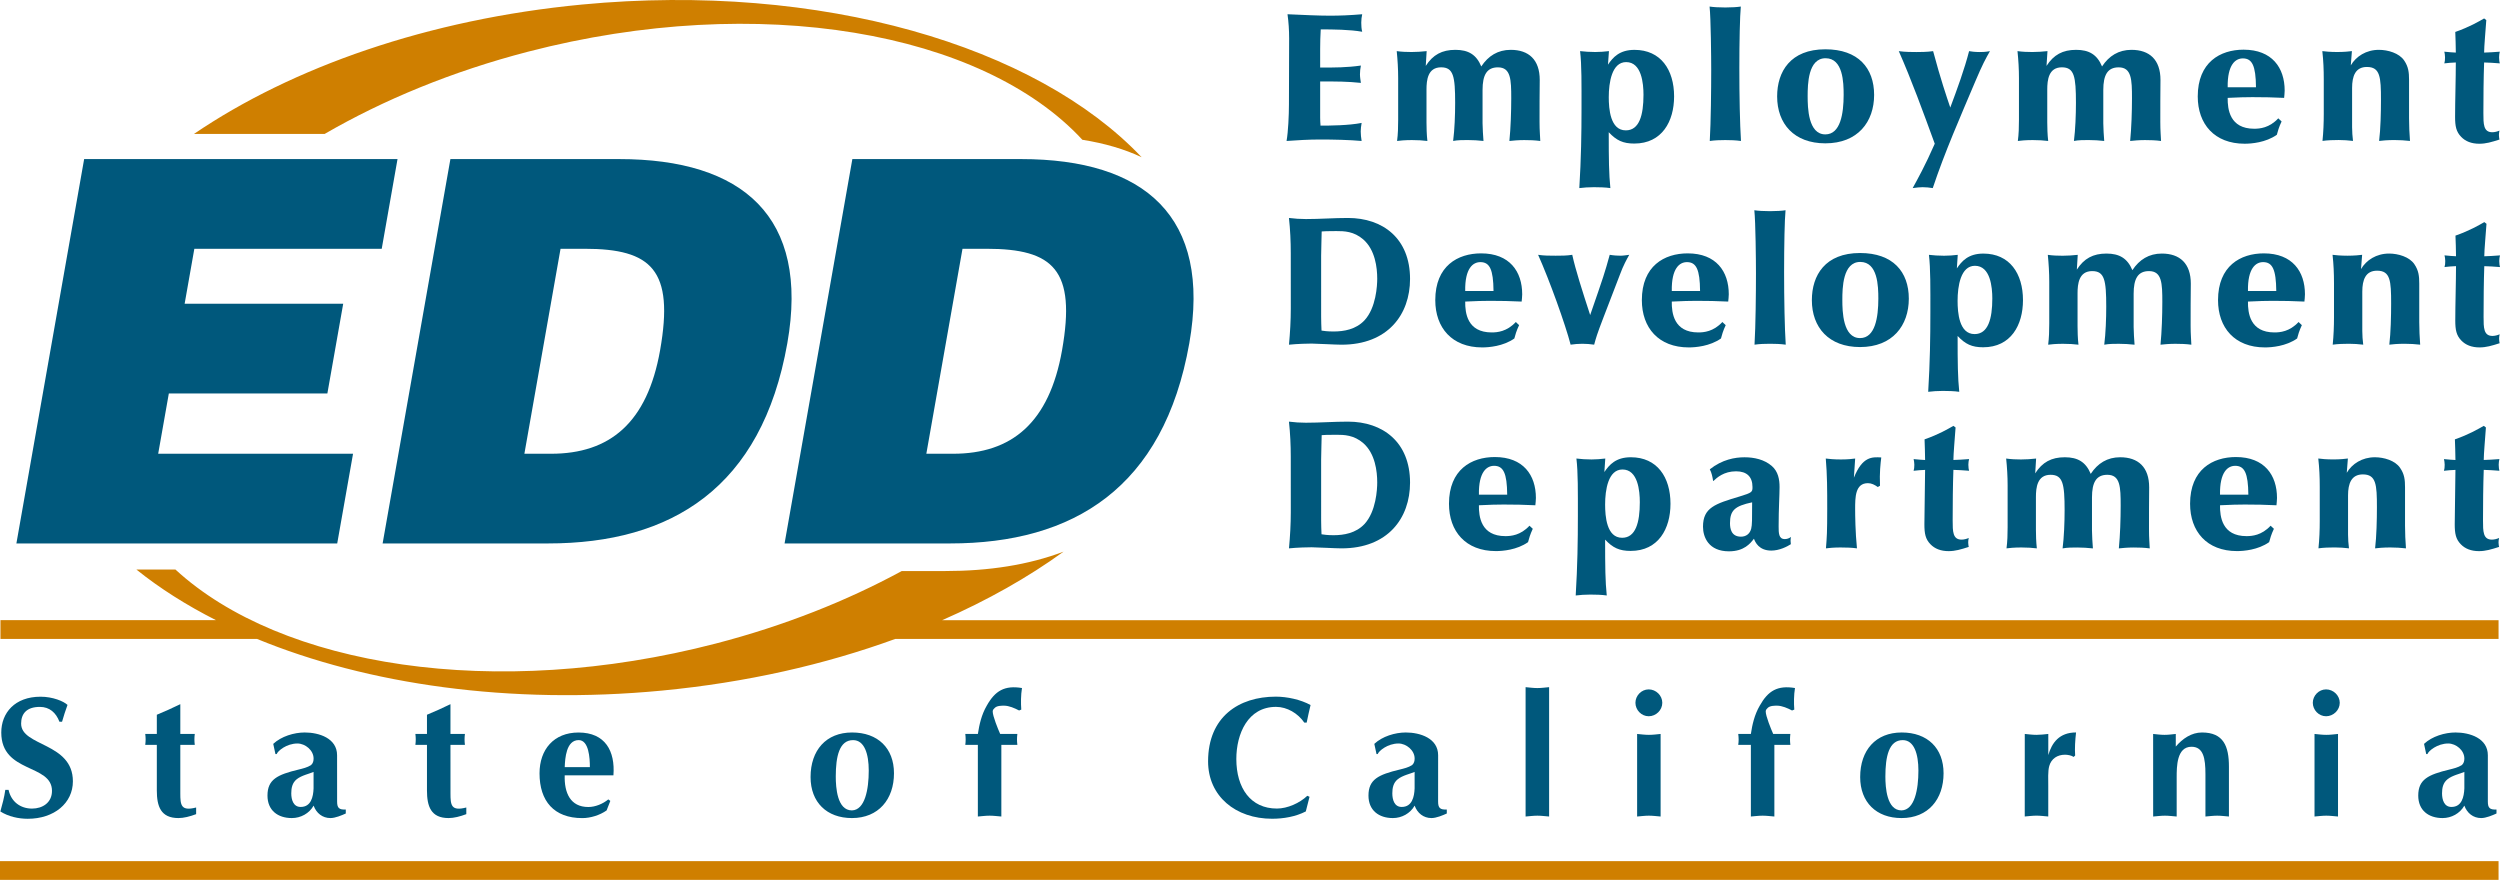 <?xml version="1.0" encoding="utf-8"?>
<!-- Generator: Adobe Illustrator 27.4.0, SVG Export Plug-In . SVG Version: 6.00 Build 0)  -->
<svg version="1.1" id="Layer_1" xmlns="http://www.w3.org/2000/svg" xmlns:xlink="http://www.w3.org/1999/xlink" x="0px" y="0px"
	 viewBox="0 0 919.51 323.64" style="enable-background:new 0 0 919.51 323.64;" xml:space="preserve">
<style type="text/css">
	.st0{fill:#00587C;}
	.st1{fill:#CF7F00;}
</style>
<path class="st0" d="M21.86,265.45c-1.26-3.32-3.64-5.45-7.2-5.45c-4.95,0-6.89,2.58-6.89,6.15c0,8.44,19.04,6.89,19.04,21.22
	c0,8.02-6.89,13.78-16.6,13.78c-3.44,0-7.13-0.83-10.08-2.69c0.75-2.64,1.45-5.26,1.82-7.94h1.2c0.94,4.31,4.31,6.88,8.64,6.88
	c3.89,0,7.33-2.21,7.33-6.51c0-10.04-18.65-6.39-18.65-21.47c0-7.2,4.95-13.17,14.46-13.17c4.51,0,8.51,1.69,9.9,3.02
	c-0.75,2.01-1.39,4.06-2.01,6.19H21.86z"/>
<path class="st0" d="M66.32,291.8c0,4.33,0.25,6.65,5.82,5.2v2.45c-2.31,0.87-4.57,1.44-6.51,1.44c-6.51,0-7.95-4.32-7.95-10.15
	v-16.77h-4.26c0.19-1.45,0.19-2.56,0-4.02h4.26v-7.06c2.82-1.14,5.63-2.45,8.64-3.89v10.95h5.32c-0.18,1.45-0.18,2.56,0,4.02h-5.32
	V291.8z"/>
<path class="st0" d="M123.99,294.82c0,2.31,0.69,3.06,3.19,2.92v1.47c-1.5,0.68-3.88,1.68-5.63,1.68c-2.95,0-5.2-1.81-6.2-4.57
	c-1.62,2.89-4.75,4.57-8.02,4.57c-5.14,0-8.95-2.82-8.95-8.27c0-5.94,3.62-7.69,11.45-9.57c1.56-0.39,3.19-0.76,4.57-1.64
	c0.75-0.68,0.94-1.51,0.94-2.43c0-3.02-3.07-5.52-5.95-5.52c-4.01,0-7.26,2.76-7.63,3.9h-0.45l-0.81-3.76
	c2.95-2.76,7.64-4.19,11.58-4.19c5.26,0,11.9,2.11,11.9,8.37L123.99,294.82L123.99,294.82z M115.34,283.91
	c-1.57,0.7-4.39,1.25-6.21,2.7c-1.62,1.31-2,3.19-2,5.18c0,2.33,0.75,5.01,3.45,5.01c3.82,0,4.64-3.69,4.75-6.83V283.91z"/>
<path class="st0" d="M165.69,291.8c0,4.33,0.24,6.65,5.82,5.2v2.45c-2.32,0.87-4.57,1.44-6.52,1.44c-6.51,0-7.95-4.32-7.95-10.15
	v-16.77h-4.26c0.18-1.45,0.18-2.56,0-4.02h4.26v-7.06c2.82-1.14,5.64-2.45,8.64-3.89v10.95h5.32c-0.18,1.45-0.18,2.56,0,4.02h-5.32
	L165.69,291.8L165.69,291.8z"/>
<path class="st0" d="M207.7,285.17c-0.19,6.45,2.06,11.65,8.7,11.65c2.56,0,5.39-1.18,7.33-2.8l0.75,0.56l-1.37,3.5
	c-2.5,1.75-5.89,2.82-8.95,2.82c-10.39,0-15.72-6.25-15.72-16.47c0-8.76,5.26-15.01,14.34-15.01c9.82,0,13.53,6.81,12.84,15.76
	L207.7,285.17L207.7,285.17z M216.96,282.16c0-3.32-0.36-9.95-4.12-9.95c-4.57,0-5.01,6.64-5.13,9.95H216.96z"/>
<path class="st0" d="M298.13,285.81c0-9.85,5.7-16.4,15.27-16.4c9.46,0,15.41,5.75,15.41,15.01c0,9.52-5.65,16.47-15.47,16.47
	C304.07,300.89,298.13,295.06,298.13,285.81z M307.4,285.61c0,4,0.5,12.46,5.94,12.46c4.81-0.13,6.19-7.76,6.19-14.65
	c0-6.07-1.56-11.2-5.76-11.2C308.7,272.21,307.4,278.22,307.4,285.61z"/>
<path class="st0" d="M355.04,273.96c0.18-1.31,0.18-2.51,0-4.02h4.63c0.51-3.38,1.32-7.06,3.26-10.39
	c3.07-5.49,6.58-7.56,12.96-6.49c-0.43,2.62-0.43,5.62-0.26,7.93l-0.81,0.33c-1.56-0.83-3.69-1.77-5.51-1.77
	c-1.05,0-2.62,0-3.44,0.83c-0.38,0.37-0.75,0.68-0.75,1.31c0,1.68,1.94,6.45,2.75,8.26h6.32c-0.18,1.51-0.18,2.51,0,4.02h-5.89
	v26.35c-1.43-0.11-2.87-0.31-4.31-0.31c-1.45,0-2.88,0.2-4.33,0.31v-26.35H355.04z"/>
<path class="st0" d="M481.65,293.07l-1.37,5.38c-3.76,1.93-8.2,2.69-12.39,2.69c-13.4,0-23.55-8.27-23.55-21.1
	c0-16.36,11.27-23.81,24.92-23.81c4.14,0,9.14,1.08,12.77,3.08c-0.56,2.12-0.93,4.26-1.43,6.46h-0.88
	c-2.32-3.4-6.32-5.78-10.39-5.78c-10.39,0-14.6,9.95-14.6,19.17c0,10.72,5.27,18.23,14.92,18.23c3.87,0,8.38-2.01,11.19-4.7
	L481.65,293.07z"/>
<path class="st0" d="M528.94,294.82c0,2.31,0.69,3.06,3.2,2.92v1.47c-1.49,0.68-3.88,1.68-5.63,1.68c-2.94,0-5.2-1.81-6.2-4.57
	c-1.63,2.89-4.76,4.57-8.01,4.57c-5.14,0-8.97-2.82-8.97-8.27c0-5.94,3.63-7.69,11.47-9.57c1.57-0.39,3.2-0.76,4.57-1.64
	c0.75-0.68,0.94-1.51,0.94-2.43c0-3.02-3.08-5.52-5.94-5.52c-4.02,0-7.27,2.76-7.65,3.9h-0.43l-0.81-3.76
	c2.94-2.76,7.63-4.19,11.58-4.19c5.26,0,11.89,2.11,11.89,8.37L528.94,294.82L528.94,294.82z M520.3,283.91
	c-1.57,0.7-4.39,1.25-6.2,2.7c-1.63,1.31-2,3.19-2,5.18c0,2.33,0.74,5.01,3.44,5.01c3.82,0,4.64-3.69,4.76-6.83V283.91z"/>
<path class="st0" d="M569.77,300.32c-1.44-0.11-2.88-0.31-4.31-0.31c-1.45,0-2.89,0.2-4.34,0.31v-47.58
	c1.44,0.13,2.88,0.33,4.34,0.33c1.43,0,2.87-0.2,4.31-0.33V300.32z"/>
<path class="st0" d="M602.14,269.95c1.45,0.14,2.89,0.33,4.32,0.33c1.46,0,2.88-0.18,4.32-0.33v30.37
	c-1.44-0.11-2.86-0.31-4.32-0.31c-1.43,0-2.87,0.2-4.32,0.31V269.95z M606.4,253.56c2.7,0,5,2.25,5,4.93c0,2.7-2.31,4.95-5,4.95
	s-4.88-2.31-4.88-4.95C601.52,255.88,603.7,253.56,606.4,253.56z"/>
<path class="st0" d="M639.33,273.96c0.2-1.31,0.2-2.51,0-4.02h4.65c0.5-3.38,1.32-7.06,3.26-10.39c3.07-5.49,6.56-7.56,12.96-6.49
	c-0.43,2.62-0.43,5.62-0.25,7.93l-0.83,0.33c-1.56-0.83-3.69-1.77-5.5-1.77c-1.06,0-2.62,0-3.45,0.83
	c-0.37,0.37-0.73,0.68-0.73,1.31c0,1.68,1.94,6.45,2.75,8.26h6.31c-0.17,1.51-0.17,2.51,0,4.02h-5.88v26.35
	c-1.44-0.11-2.88-0.31-4.32-0.31c-1.45,0-2.89,0.2-4.32,0.31v-26.35H639.33z"/>
<path class="st0" d="M684.18,285.81c0-9.85,5.7-16.4,15.28-16.4c9.45,0,15.39,5.75,15.39,15.01c0,9.52-5.62,16.47-15.47,16.47
	C690.12,300.89,684.18,295.06,684.18,285.81z M693.45,285.61c0,4,0.5,12.46,5.94,12.46c4.83-0.13,6.21-7.76,6.21-14.65
	c0-6.07-1.56-11.2-5.76-11.2C694.75,272.21,693.45,278.22,693.45,285.61z"/>
<path class="st0" d="M744.72,269.95c1.44,0.14,2.89,0.33,4.32,0.33c1.44,0,2.89-0.18,4.33-0.33v7.77c1.33-4.57,4.07-8.32,10.21-8.32
	c-0.33,2.92-0.52,5.81-0.33,8.49l-0.56,0.51c-0.82-0.57-2.19-0.81-3.19-0.81c-2.76,0-5.02,1.44-5.77,4.14
	c-0.55,1.81-0.37,5.25-0.37,7.25v11.33c-1.44-0.11-2.89-0.31-4.33-0.31c-1.43,0-2.88,0.2-4.32,0.31L744.72,269.95L744.72,269.95z"/>
<path class="st0" d="M791.93,269.95c1.39,0.14,2.76,0.33,4.2,0.33c1.38,0,2.76-0.18,4.13-0.33v4.64c2.51-2.93,5.77-5.18,9.65-5.18
	c7.9,0,9.9,5.05,9.9,12.57v18.34c-1.44-0.11-2.88-0.31-4.33-0.31c-1.43,0-2.87,0.2-4.31,0.31v-15.59c0-5.82-0.75-10.07-5.13-10.07
	c-5.45,0-5.45,7.32-5.45,11.28v14.38c-1.45-0.11-2.88-0.31-4.31-0.31c-1.45,0-2.89,0.2-4.34,0.31L791.93,269.95L791.93,269.95z"/>
<path class="st0" d="M851.29,269.95c1.43,0.14,2.88,0.33,4.32,0.33c1.45,0,2.88-0.18,4.32-0.33v30.37
	c-1.43-0.11-2.86-0.31-4.32-0.31c-1.44,0-2.89,0.2-4.32,0.31V269.95z M855.54,253.56c2.7,0,5.03,2.25,5.03,4.93
	c0,2.7-2.33,4.95-5.03,4.95c-2.69,0-4.88-2.31-4.88-4.95C850.66,255.88,852.85,253.56,855.54,253.56z"/>
<path class="st0" d="M915.04,294.82c0,2.31,0.68,3.06,3.18,2.92v1.47c-1.49,0.68-3.87,1.68-5.62,1.68c-2.95,0-5.19-1.81-6.2-4.57
	c-1.64,2.89-4.76,4.57-8.02,4.57c-5.13,0-8.94-2.82-8.94-8.27c0-5.94,3.64-7.69,11.45-9.57c1.56-0.39,3.19-0.76,4.57-1.64
	c0.75-0.68,0.94-1.51,0.94-2.43c0-3.02-3.06-5.52-5.94-5.52c-4.01,0-7.27,2.76-7.65,3.9h-0.44l-0.8-3.76
	c2.94-2.76,7.64-4.19,11.58-4.19c5.25,0,11.89,2.11,11.89,8.37L915.04,294.82L915.04,294.82z M906.4,283.91
	c-1.56,0.7-4.39,1.25-6.19,2.7c-1.64,1.31-2.02,3.19-2.02,5.18c0,2.33,0.76,5.01,3.45,5.01c3.82,0,4.63-3.69,4.76-6.83V283.91z"/>
<path class="st0" d="M474.15,14.1c0-3.02-0.2-6.04-0.6-8.86c5.84,0.26,11.42,0.53,15.58,0.53c3.69,0,7.18-0.14,11.89-0.53
	c-0.21,1-0.34,2.02-0.34,3.09c0,1.14,0.07,2.28,0.34,3.35c-4.44-0.81-10.81-0.87-15.25-0.87c-0.14,2.41-0.21,4.77-0.21,7.18v6.86
	c5.45,0,9.81,0,14.98-0.74c-0.21,1.08-0.34,2.15-0.34,3.23c0,1.08,0.21,2.15,0.34,3.15c-4.98-0.53-8.8-0.53-14.98-0.53v13.36
	c0,1.01,0.07,1.95,0.14,2.89c3.36,0,10.48-0.06,15.11-1c-0.2,1.14-0.33,2.21-0.33,3.15c0,1.14,0.14,2.28,0.33,3.49
	c-4.3-0.4-10.54-0.54-15.18-0.54c-4.3,0-8.66,0.27-12.43,0.54c0.61-3.3,0.88-9.74,0.88-13.43L474.15,14.1z"/>
<path class="st0" d="M524.4,24.24c2.62-4.1,5.98-5.91,10.89-5.91c4.77,0,7.72,1.74,9.53,6.11c2.56-3.89,6.12-6.11,10.82-6.11
	c6.65,0,10.68,3.62,10.68,11.08c-0.07,4.1-0.07,11.08-0.07,15.45c0,3.36,0.21,5.04,0.27,6.99c-1.95-0.27-3.97-0.33-5.91-0.33
	c-2.15,0-4.37,0.2-5.45,0.33c0.48-4.84,0.68-10.81,0.68-15.72c0-6.86-0.14-11.36-4.9-11.36c-4.1,0-5.65,2.83-5.65,8.33v12.23
	c0,1.81,0.21,4.63,0.34,6.51c-1.95-0.21-3.83-0.33-5.78-0.33c-1.68,0-3.7,0-5.38,0.33c0.54-4.16,0.74-9.61,0.74-13.98
	c0-9.74-0.6-13.1-5.17-13.1c-4.91,0-5.37,4.7-5.37,8.19V45c0,1.75,0.06,4.57,0.33,6.85c-1.54-0.21-3.56-0.33-5.71-0.33
	c-2.48,0-4.63,0.2-5.44,0.33c0.34-2.56,0.4-5.17,0.4-7.8V28.74c0-3.36-0.2-6.65-0.53-9.94c1.74,0.26,3.7,0.33,5.44,0.33
	c1.88,0,3.77-0.14,5.57-0.33L524.4,24.24z"/>
<path class="st0" d="M591.71,35.73c0-5.44,1.15-12.89,6.39-12.89c5.71,0,6.38,7.92,6.38,12.02c0,7.52-1.54,13.09-6.51,13.09
	C592.25,47.95,591.71,40.03,591.71,35.73z M591.78,18.8c-1.68,0.2-3.36,0.33-5.04,0.33c-2.22,0-3.7-0.14-5.58-0.33
	c0.61,5.03,0.53,12.15,0.53,21.16c0,9.2-0.14,18.27-0.81,29.22c1.48-0.2,3.56-0.33,5.38-0.33c1.81,0,4.3,0.06,6.04,0.33
	c-0.53-5.24-0.6-10.48-0.6-20.55c2.83,3.02,5.24,4.17,9.4,4.17c10.21,0,14.64-8.19,14.64-17.33c0-9.81-4.91-17.13-14.57-17.13
	c-5.51,0-7.93,2.75-9.75,5.44L591.78,18.8z"/>
<path class="st0" d="M640.34,51.85c-1.94-0.27-3.89-0.33-5.77-0.33s-3.83,0.06-5.71,0.33c0.41-6.99,0.53-18.74,0.53-26.26
	c0-4.3-0.13-18.81-0.6-23.18c1.35,0.21,3.5,0.34,5.78,0.34c2.35,0,4.43-0.14,5.71-0.34c-0.34,3.5-0.54,12.77-0.54,22.77
	C639.73,35.06,639.94,45.67,640.34,51.85z"/>
<path class="st0" d="M671.37,49.43c-6.31,0-6.51-9.8-6.51-14.04c0-4.36,0.14-13.97,6.59-13.97c6.45,0,6.65,8.93,6.65,13.5
	C678.09,41.77,676.95,49.43,671.37,49.43z M653.64,35.46c0,10.07,6.24,17.26,17.73,17.26c11.96,0,17.94-7.92,17.94-17.8
	s-5.84-16.79-17.94-16.79C658.54,18.13,653.64,26.32,653.64,35.46z"/>
<path class="st0" d="M711.61,52.86c-4.16-11.42-8.6-23.58-13.23-34.05c2.28,0.33,5.04,0.33,6.45,0.33c1.15,0,3.97,0,6.18-0.33
	c2.76,10.35,4.97,16.79,6.31,20.75c2.56-6.85,5.24-14.17,6.92-20.75c0.67,0.13,2.15,0.33,3.9,0.33c0.8,0,2.01,0,3.77-0.33
	c-1.62,2.88-2.69,4.76-5.45,11.28c-5.44,12.89-11.15,25.79-15.58,39.09c-1.14-0.2-2.62-0.33-3.76-0.33c-0.8,0-2.42,0.14-3.63,0.33
	C705.29,65.89,708.12,60.85,711.61,52.86z"/>
<path class="st0" d="M752.72,24.24c2.62-4.1,5.97-5.91,10.88-5.91c4.77,0,7.72,1.74,9.54,6.11c2.55-3.89,6.11-6.11,10.81-6.11
	c6.65,0,10.68,3.62,10.68,11.08c-0.06,4.1-0.06,11.08-0.06,15.45c0,3.36,0.2,5.04,0.27,6.99c-1.95-0.27-3.97-0.33-5.92-0.33
	c-2.15,0-4.36,0.2-5.44,0.33c0.47-4.84,0.67-10.81,0.67-15.72c0-6.86-0.14-11.36-4.9-11.36c-4.1,0-5.65,2.83-5.65,8.33v12.23
	c0,1.81,0.2,4.63,0.34,6.51c-1.94-0.21-3.83-0.33-5.77-0.33c-1.68,0-3.69,0-5.37,0.33c0.53-4.16,0.74-9.61,0.74-13.98
	c0-9.74-0.61-13.1-5.18-13.1c-4.9,0-5.37,4.7-5.37,8.19V45c0,1.75,0.07,4.57,0.34,6.85c-1.54-0.21-3.57-0.33-5.71-0.33
	c-2.49,0-4.64,0.2-5.45,0.33c0.34-2.56,0.41-5.17,0.41-7.8V28.74c0-3.36-0.2-6.65-0.54-9.94c1.75,0.26,3.69,0.33,5.45,0.33
	c1.88,0,3.76-0.14,5.58-0.33L752.72,24.24z"/>
<path class="st0" d="M819.35,32.1c-0.13-8.4,2.89-10.62,5.58-10.62c3.42,0,4.76,2.68,4.83,10.62H819.35z M837.96,43.52
	c-3.29,3.56-6.85,3.83-8.86,3.83c-9.01,0-9.81-7.19-9.75-11.35c4.43-0.2,6.25-0.27,9.07-0.27c3.89,0,7.8,0.07,11.69,0.27
	c0.06-0.6,0.2-1.88,0.2-2.68c0-8.4-4.64-15.05-15.11-15.05c-8.59,0-16.86,4.63-16.86,17.2c0,10.14,6.11,17.39,17.27,17.39
	c2.42,0,7.72-0.4,11.82-3.29c0.34-1.27,0.74-2.76,1.75-4.9L837.96,43.52z"/>
<path class="st0" d="M864.63,24.04c1.94-3.3,5.64-5.71,10.34-5.71c3.29,0,7.45,1.2,9.27,3.89c1.61,2.35,1.82,4.43,1.82,7.18v14.11
	c0,2.76,0.14,5.57,0.34,8.33c-1.74-0.21-3.83-0.33-5.78-0.33c-2.48,0-4.64,0.2-5.57,0.33c0.54-4.37,0.68-10.61,0.68-15.11
	c0-8.33-0.27-12.1-5.18-12.1c-4.23,0-5.44,3.36-5.44,7.72v14.44c0,1.41,0.14,3.63,0.33,5.04c-1.74-0.21-3.49-0.33-5.24-0.33
	c-1.82,0-4.16,0.06-5.98,0.33c0.34-3.36,0.47-6.65,0.47-10.01V29.21c0-3.62-0.13-6.85-0.53-10.41c0.94,0.13,2.95,0.33,5.51,0.33
	c2.41,0,4.5-0.21,5.37-0.33L864.63,24.04z"/>
<path class="st0" d="M914.47,7.39c-0.27,3.96-0.8,9.67-0.8,11.95c1.47,0,3.76-0.2,5.77-0.33c-0.14,0.67-0.27,1.14-0.27,2.08
	c0,1.08,0.14,1.75,0.27,2.22c-1.95-0.14-4.23-0.33-5.77-0.33c-0.21,5.71-0.27,12.83-0.27,18.6c0,4.03,0,7.06,3.29,7.06
	c0.8,0,1.88-0.27,2.62-0.6c-0.14,0.6-0.2,1.14-0.2,1.68c0,0.67,0.14,1.27,0.2,1.61c-2.96,0.94-4.97,1.54-7.39,1.54
	c-2.89,0-5.11-0.87-6.71-2.55c-1.82-1.88-2.22-3.9-2.22-7.33c0-5.57,0.27-14.44,0.27-20.01c-1.27,0-2.89,0.2-4.23,0.33
	c0.2-0.68,0.26-1.21,0.26-2.22c0-0.94-0.13-1.41-0.26-2.08c1.68,0.14,3.23,0.33,4.23,0.33c0-2.95-0.13-5.04-0.2-7.59
	c5.24-1.82,8.73-3.89,10.61-4.97L914.47,7.39z"/>
<path class="st0" d="M485.92,94.06c0-2.29,0.2-7.52,0.2-8.93c0.8-0.07,1.95-0.14,5.38-0.14c2.88,0,6.45,0.06,9.94,3.09
	c4.36,3.83,5.11,10.34,5.11,14.44c0,2.49-0.4,10.68-4.7,15.31c-3.16,3.36-7.59,4.09-11.36,4.09c-2.21,0-3.62-0.2-4.43-0.33
	c-0.07-1.68-0.14-3.42-0.14-5.1V94.06z M474.76,113.48c0,4.43-0.26,8.86-0.67,13.3c3.15-0.33,7.12-0.41,8.33-0.41
	c1.82,0,8.66,0.41,11.01,0.41c17,0,25.19-11.08,25.19-24.18c0-14.92-10.01-22.43-22.84-22.43c-5.18,0-10.28,0.4-15.45,0.4
	c-2.09,0-4.17-0.14-6.25-0.4c0.47,4.3,0.67,8.66,0.67,12.96L474.76,113.48L474.76,113.48z"/>
<path class="st0" d="M538.91,107.02c-0.14-8.4,2.89-10.61,5.57-10.61c3.43,0,4.77,2.68,4.84,10.61H538.91z M557.52,118.44
	c-3.3,3.56-6.86,3.83-8.87,3.83c-9,0-9.8-7.19-9.74-11.35c4.43-0.2,6.25-0.27,9.07-0.27c3.89,0,7.79,0.07,11.69,0.27
	c0.06-0.61,0.2-1.88,0.2-2.68c0-8.4-4.64-15.05-15.11-15.05c-8.6,0-16.86,4.63-16.86,17.2c0,10.14,6.11,17.39,17.26,17.39
	c2.41,0,7.72-0.4,11.82-3.29c0.33-1.27,0.74-2.75,1.75-4.9L557.52,118.44z"/>
<path class="st0" d="M589.76,116.76c-2.48,6.45-2.76,7.59-3.42,10.01c-1.41-0.21-2.89-0.33-4.37-0.33c-1.41,0-2.88,0.13-4.29,0.33
	c-1.89-7.33-7.79-23.78-11.96-33.05c2.15,0.33,4.3,0.33,6.45,0.33c2.02,0,4.09,0,6.11-0.33c1.21,5.5,3.63,13.09,6.59,22.16
	c5.04-14.57,5.3-15.31,7.19-22.16c1.54,0.26,3.02,0.33,3.96,0.33c1.08,0,2.15-0.21,3.23-0.33c-0.87,1.54-2.22,3.96-3.42,7.25
	L589.76,116.76z"/>
<path class="st0" d="M614.89,107.02c-0.14-8.4,2.89-10.61,5.57-10.61c3.42,0,4.77,2.68,4.83,10.61H614.89z M633.49,118.44
	c-3.29,3.56-6.85,3.83-8.86,3.83c-9,0-9.81-7.19-9.74-11.35c4.43-0.2,6.24-0.27,9.07-0.27c3.9,0,7.79,0.07,11.68,0.27
	c0.07-0.61,0.21-1.88,0.21-2.68c0-8.4-4.64-15.05-15.11-15.05c-8.6,0-16.86,4.63-16.86,17.2c0,10.14,6.11,17.39,17.27,17.39
	c2.42,0,7.72-0.4,11.83-3.29c0.33-1.27,0.74-2.75,1.74-4.9L633.49,118.44z"/>
<path class="st0" d="M656.8,126.77c-1.94-0.27-3.9-0.33-5.77-0.33c-1.88,0-3.83,0.06-5.71,0.33c0.41-6.98,0.53-18.75,0.53-26.26
	c0-4.3-0.13-18.81-0.6-23.18c1.34,0.21,3.49,0.34,5.77,0.34c2.35,0,4.43-0.14,5.71-0.34c-0.34,3.5-0.53,12.76-0.53,22.77
	C656.2,109.98,656.4,120.59,656.8,126.77z"/>
<path class="st0" d="M684.14,124.35c-6.32,0-6.52-9.8-6.52-14.04c0-4.36,0.14-13.97,6.59-13.97s6.65,8.93,6.65,13.5
	C690.85,116.69,689.72,124.35,684.14,124.35z M666.41,110.39c0,10.07,6.24,17.26,17.73,17.26c11.95,0,17.93-7.92,17.93-17.8
	s-5.84-16.79-17.93-16.79C671.31,93.05,666.41,101.24,666.41,110.39z"/>
<path class="st0" d="M720.01,110.65c0-5.44,1.14-12.89,6.38-12.89c5.71,0,6.39,7.92,6.39,12.02c0,7.52-1.55,13.1-6.52,13.1
	C720.55,122.88,720.01,114.95,720.01,110.65z M720.07,93.73c-1.67,0.2-3.35,0.33-5.03,0.33c-2.22,0-3.69-0.14-5.57-0.33
	c0.6,5.03,0.53,12.15,0.53,21.16c0,9.2-0.14,18.27-0.8,29.22c1.48-0.2,3.56-0.33,5.38-0.33s4.3,0.06,6.04,0.33
	c-0.54-5.24-0.6-10.48-0.6-20.55c2.82,3.02,5.24,4.17,9.4,4.17c10.21,0,14.64-8.19,14.64-17.33c0-9.81-4.91-17.13-14.58-17.13
	c-5.5,0-7.92,2.75-9.74,5.44L720.07,93.73z"/>
<path class="st0" d="M763.87,99.17c2.62-4.1,5.98-5.91,10.89-5.91c4.77,0,7.72,1.75,9.54,6.11c2.55-3.89,6.11-6.11,10.81-6.11
	c6.65,0,10.68,3.62,10.68,11.08c-0.07,4.1-0.07,11.08-0.07,15.46c0,3.35,0.21,5.03,0.27,6.98c-1.94-0.27-3.97-0.33-5.91-0.33
	c-2.15,0-4.36,0.2-5.44,0.33c0.47-4.84,0.67-10.81,0.67-15.72c0-6.85-0.14-11.35-4.91-11.35c-4.09,0-5.64,2.83-5.64,8.33v12.23
	c0,1.81,0.2,4.63,0.34,6.51c-1.95-0.21-3.83-0.33-5.78-0.33c-1.68,0-3.7,0-5.37,0.33c0.53-4.17,0.73-9.6,0.73-13.97
	c0-9.74-0.6-13.1-5.17-13.1c-4.91,0-5.38,4.71-5.38,8.19v12.02c0,1.75,0.06,4.57,0.34,6.86c-1.55-0.21-3.56-0.33-5.71-0.33
	c-2.48,0-4.63,0.2-5.44,0.33c0.33-2.56,0.4-5.18,0.4-7.8v-15.31c0-3.36-0.2-6.65-0.53-9.94c1.74,0.26,3.7,0.33,5.44,0.33
	c1.88,0,3.77-0.14,5.57-0.33L763.87,99.17z"/>
<path class="st0" d="M826.81,107.02c-0.14-8.4,2.89-10.61,5.57-10.61c3.42,0,4.77,2.68,4.84,10.61H826.81z M845.42,118.44
	c-3.3,3.56-6.86,3.83-8.87,3.83c-9,0-9.8-7.19-9.74-11.35c4.44-0.2,6.25-0.27,9.07-0.27c3.89,0,7.79,0.07,11.69,0.27
	c0.07-0.61,0.2-1.88,0.2-2.68c0-8.4-4.64-15.05-15.11-15.05c-8.6,0-16.86,4.63-16.86,17.2c0,10.14,6.11,17.39,17.27,17.39
	c2.41,0,7.72-0.4,11.82-3.29c0.33-1.27,0.74-2.75,1.74-4.9L845.42,118.44z"/>
<path class="st0" d="M868.39,98.97c1.94-3.3,5.64-5.71,10.34-5.71c3.29,0,7.45,1.2,9.27,3.89c1.61,2.35,1.81,4.44,1.81,7.18v14.11
	c0,2.75,0.14,5.57,0.34,8.33c-1.75-0.21-3.83-0.33-5.78-0.33c-2.48,0-4.64,0.2-5.57,0.33c0.53-4.37,0.67-10.61,0.67-15.11
	c0-8.33-0.26-12.1-5.17-12.1c-4.24,0-5.44,3.36-5.44,7.73v14.44c0,1.41,0.13,3.63,0.34,5.04c-1.75-0.21-3.5-0.33-5.24-0.33
	c-1.82,0-4.16,0.06-5.98,0.33c0.33-3.36,0.47-6.65,0.47-10.01v-12.63c0-3.62-0.14-6.85-0.53-10.41c0.94,0.13,2.95,0.33,5.5,0.33
	c2.42,0,4.5-0.21,5.38-0.33L868.39,98.97z"/>
<path class="st0" d="M914.54,82.31c-0.27,3.96-0.81,9.67-0.81,11.95c1.48,0,3.77-0.2,5.78-0.33c-0.14,0.67-0.27,1.14-0.27,2.08
	c0,1.07,0.14,1.75,0.27,2.22c-1.95-0.14-4.24-0.33-5.78-0.33c-0.2,5.71-0.26,12.83-0.26,18.6c0,4.03,0,7.06,3.29,7.06
	c0.8,0,1.88-0.27,2.62-0.61c-0.14,0.61-0.2,1.14-0.2,1.68c0,0.67,0.13,1.27,0.2,1.61c-2.96,0.94-4.97,1.54-7.39,1.54
	c-2.89,0-5.1-0.87-6.72-2.55c-1.81-1.88-2.21-3.89-2.21-7.33c0-5.57,0.27-14.44,0.27-20.01c-1.27,0-2.89,0.2-4.23,0.33
	c0.21-0.68,0.27-1.21,0.27-2.22c0-0.94-0.14-1.41-0.27-2.08c1.68,0.14,3.22,0.33,4.23,0.33c0-2.96-0.13-5.04-0.2-7.59
	c5.23-1.82,8.73-3.89,10.61-4.97L914.54,82.31z"/>
<path class="st0" d="M485.92,168.98c0-2.29,0.2-7.52,0.2-8.93c0.8-0.06,1.95-0.14,5.38-0.14c2.88,0,6.45,0.07,9.94,3.09
	c4.36,3.83,5.11,10.35,5.11,14.44c0,2.49-0.4,10.67-4.7,15.31c-3.16,3.36-7.59,4.1-11.36,4.1c-2.21,0-3.62-0.21-4.43-0.34
	c-0.07-1.68-0.14-3.43-0.14-5.11V168.98z M474.76,188.39c0,4.43-0.26,8.87-0.67,13.3c3.15-0.33,7.12-0.4,8.33-0.4
	c1.82,0,8.66,0.4,11.01,0.4c17,0,25.19-11.08,25.19-24.18c0-14.91-10.01-22.43-22.84-22.43c-5.18,0-10.28,0.4-15.45,0.4
	c-2.09,0-4.17-0.13-6.25-0.4c0.47,4.3,0.67,8.66,0.67,12.96L474.76,188.39L474.76,188.39z"/>
<path class="st0" d="M543.95,181.94c-0.14-8.4,2.89-10.61,5.57-10.61c3.42,0,4.77,2.68,4.83,10.61H543.95z M562.55,193.36
	c-3.29,3.56-6.85,3.83-8.86,3.83c-9,0-9.81-7.19-9.74-11.35c4.43-0.2,6.24-0.27,9.07-0.27c3.9,0,7.79,0.07,11.68,0.27
	c0.07-0.61,0.21-1.88,0.21-2.69c0-8.4-4.64-15.05-15.11-15.05c-8.6,0-16.86,4.63-16.86,17.19c0,10.14,6.11,17.4,17.26,17.4
	c2.42,0,7.72-0.4,11.82-3.29c0.34-1.28,0.74-2.76,1.74-4.91L562.55,193.36z"/>
<path class="st0" d="M590.37,185.57c0-5.44,1.14-12.89,6.38-12.89c5.71,0,6.38,7.93,6.38,12.02c0,7.52-1.54,13.1-6.51,13.1
	C590.9,197.8,590.37,189.87,590.37,185.57z M590.43,168.65c-1.68,0.2-3.36,0.34-5.04,0.34c-2.21,0-3.69-0.13-5.58-0.34
	c0.61,5.03,0.54,12.15,0.54,21.15c0,9.2-0.14,18.27-0.8,29.22c1.47-0.2,3.56-0.33,5.37-0.33c1.82,0,4.3,0.06,6.05,0.33
	c-0.54-5.24-0.6-10.48-0.6-20.55c2.82,3.02,5.24,4.16,9.4,4.16c10.21,0,14.64-8.19,14.64-17.33c0-9.8-4.91-17.12-14.58-17.12
	c-5.51,0-7.92,2.75-9.74,5.44L590.43,168.65z"/>
<path class="st0" d="M644.44,184.76c0,6.39,0,8.33-0.34,9.68c-0.47,1.88-1.88,2.95-3.76,2.95c-3.57,0-4.04-2.95-4.04-4.97
	C636.31,187.72,638.06,186.11,644.44,184.76z M630.2,176.91c1.27-1.21,3.83-3.56,8.33-3.56c3.96,0,6.04,2.01,6.04,5.78
	c0,1.8-0.07,2.07-4.77,3.49c-9,2.69-13.43,4.1-13.43,11.09c0,3.89,2.08,9.07,9.54,9.07c5.58,0,7.86-2.89,9.2-4.64
	c0.47,1.28,1.82,4.37,6.39,4.37c2.96,0,5.84-1.48,7.18-2.35c-0.14-0.88-0.14-1.75,0-2.69c-0.53,0.54-1.47,0.81-2.21,0.81
	c-2.28,0-2.28-2.22-2.28-4.71c0-6.71,0.34-11.22,0.34-14.43c0-2.83-0.53-5.71-2.82-7.72c-2.76-2.42-6.52-3.23-10.07-3.23
	c-3.49,0-8.19,0.8-12.77,4.43c0.67,1.21,1.01,2.83,1.21,4.24L630.2,176.91z"/>
<path class="st0" d="M690.66,179.13c-1.15-0.81-2.28-1.42-3.63-1.42c-4.7,0-4.7,5.24-4.7,9.54c0,2.22,0.07,8.53,0.67,14.44
	c-1.74-0.27-4.16-0.33-6.11-0.33c-2.28,0-4.5,0.2-5.3,0.33c0.34-4.16,0.47-5.91,0.47-14.58c0-7.11,0-12.22-0.53-18.46
	c0.94,0.14,3.02,0.34,5.57,0.34c2.35,0,4.43-0.2,5.24-0.34l-0.47,7.05c3.15-7.86,6.71-7.65,10.07-7.45
	c-0.27,2.21-0.68,5.57-0.47,10.41L690.66,179.13z"/>
<path class="st0" d="M719.27,157.23c-0.27,3.96-0.8,9.67-0.8,11.95c1.47,0,3.76-0.2,5.77-0.33c-0.14,0.67-0.27,1.14-0.27,2.08
	c0,1.07,0.14,1.75,0.27,2.22c-1.94-0.13-4.23-0.33-5.77-0.33c-0.21,5.71-0.27,12.83-0.27,18.6c0,4.03,0,7.06,3.29,7.06
	c0.81,0,1.89-0.27,2.62-0.61c-0.14,0.61-0.2,1.14-0.2,1.68c0,0.67,0.14,1.28,0.2,1.61c-2.95,0.94-4.97,1.55-7.39,1.55
	c-2.88,0-5.1-0.87-6.71-2.55c-1.82-1.88-2.21-3.9-2.21-7.33c0-5.57,0.26-14.43,0.26-20c-1.27,0-2.88,0.2-4.23,0.33
	c0.2-0.68,0.27-1.21,0.27-2.22c0-0.94-0.14-1.41-0.27-2.08c1.68,0.13,3.22,0.33,4.23,0.33c0-2.95-0.14-5.03-0.2-7.59
	c5.24-1.82,8.73-3.89,10.61-4.97L719.27,157.23z"/>
<path class="st0" d="M748.56,174.09c2.62-4.1,5.97-5.91,10.88-5.91c4.77,0,7.72,1.74,9.54,6.11c2.56-3.9,6.11-6.11,10.81-6.11
	c6.65,0,10.68,3.62,10.68,11.08c-0.06,4.1-0.06,11.09-0.06,15.46c0,3.35,0.2,5.03,0.27,6.98c-1.95-0.27-3.97-0.33-5.92-0.33
	c-2.15,0-4.36,0.2-5.44,0.33c0.47-4.83,0.67-10.81,0.67-15.72c0-6.84-0.13-11.35-4.9-11.35c-4.1,0-5.65,2.82-5.65,8.33v12.23
	c0,1.81,0.2,4.63,0.34,6.51c-1.94-0.2-3.83-0.33-5.77-0.33c-1.68,0-3.7,0-5.38,0.33c0.53-4.16,0.74-9.6,0.74-13.97
	c0-9.74-0.6-13.1-5.17-13.1c-4.91,0-5.38,4.71-5.38,8.2v12.01c0,1.75,0.07,4.57,0.34,6.85c-1.54-0.2-3.56-0.33-5.71-0.33
	c-2.49,0-4.64,0.2-5.45,0.33c0.34-2.55,0.41-5.17,0.41-7.79v-15.31c0-3.36-0.2-6.65-0.54-9.94c1.75,0.26,3.69,0.34,5.45,0.34
	c1.88,0,3.76-0.13,5.57-0.34L748.56,174.09z"/>
<path class="st0" d="M816.53,181.94c-0.14-8.4,2.89-10.61,5.58-10.61c3.43,0,4.77,2.68,4.84,10.61H816.53z M835.14,193.36
	c-3.3,3.56-6.86,3.83-8.87,3.83c-9,0-9.8-7.19-9.74-11.35c4.44-0.2,6.25-0.27,9.07-0.27c3.89,0,7.79,0.07,11.69,0.27
	c0.06-0.61,0.2-1.88,0.2-2.69c0-8.4-4.63-15.05-15.11-15.05c-8.6,0-16.86,4.63-16.86,17.19c0,10.14,6.11,17.4,17.26,17.4
	c2.41,0,7.72-0.4,11.82-3.29c0.34-1.28,0.74-2.76,1.75-4.91L835.14,193.36z"/>
<path class="st0" d="M863.15,173.89c1.95-3.3,5.65-5.71,10.34-5.71c3.3,0,7.46,1.2,9.27,3.9c1.62,2.35,1.82,4.43,1.82,7.18v14.1
	c0,2.76,0.14,5.58,0.34,8.33c-1.74-0.2-3.82-0.33-5.77-0.33c-2.48,0-4.64,0.2-5.58,0.33c0.53-4.36,0.67-10.61,0.67-15.11
	c0-8.33-0.27-12.09-5.17-12.09c-4.23,0-5.45,3.35-5.45,7.72v14.43c0,1.41,0.14,3.63,0.34,5.04c-1.75-0.2-3.5-0.33-5.24-0.33
	c-1.82,0-4.16,0.06-5.98,0.33c0.34-3.36,0.47-6.65,0.47-10.01v-12.62c0-3.62-0.14-6.85-0.54-10.41c0.94,0.14,2.96,0.34,5.51,0.34
	c2.42,0,4.5-0.2,5.38-0.34L863.15,173.89z"/>
<path class="st0" d="M914.33,157.23c-0.27,3.96-0.8,9.67-0.8,11.95c1.47,0,3.76-0.2,5.77-0.33c-0.14,0.67-0.27,1.14-0.27,2.08
	c0,1.07,0.14,1.75,0.27,2.22c-1.94-0.13-4.23-0.33-5.77-0.33c-0.21,5.71-0.27,12.83-0.27,18.6c0,4.03,0,7.06,3.29,7.06
	c0.81,0,1.89-0.27,2.62-0.61c-0.14,0.61-0.2,1.14-0.2,1.68c0,0.67,0.14,1.28,0.2,1.61c-2.95,0.94-4.97,1.55-7.39,1.55
	c-2.88,0-5.1-0.87-6.71-2.55c-1.82-1.88-2.21-3.9-2.21-7.33c0-5.57,0.26-14.43,0.26-20c-1.27,0-2.88,0.2-4.23,0.33
	c0.2-0.68,0.27-1.21,0.27-2.22c0-0.94-0.14-1.41-0.27-2.08c1.68,0.13,3.22,0.33,4.23,0.33c0-2.95-0.14-5.03-0.2-7.59
	c5.24-1.82,8.73-3.89,10.61-4.97L914.33,157.23z"/>
<path class="st0" d="M6.03,199.88L30.95,58.51h115.26L140.4,91.5H71.48l-3.57,20.22h58.32l-5.82,32.99H62.1l-3.92,22.18h71.67
	l-5.82,32.99L6.03,199.88L6.03,199.88z"/>
<path class="st0" d="M206.17,91.5h8.84c24.74,0,32.98,7.85,27.78,37.3c-4.71,26.7-18.49,38.09-40.1,38.09h-9.82L206.17,91.5z
	 M201.59,199.88c45.36,0,78.6-20.43,87.99-73.63c8.21-46.53-16.33-67.74-61.88-67.74h-62.04l-24.93,141.37H201.59z"/>
<path class="st0" d="M354.01,91.5h8.83c24.74,0,32.98,7.85,27.79,37.3c-4.71,26.7-18.5,38.09-40.1,38.09h-9.82L354.01,91.5z
	 M349.44,199.88c45.35,0,78.6-20.43,87.99-73.63c8.2-46.53-16.33-67.74-61.89-67.74h-62.04l-24.93,141.37H349.44z"/>
<path class="st1" d="M194.23,19.01C279.2-3.03,361.38,11.68,398.1,51.41c8.16,1.3,15.46,3.42,21.8,6.42
	C381.16,16.9,302-6.68,214.07,1.67C157.44,7.06,107.42,24.74,71.35,49.26h48.06C141.11,36.69,166.37,26.24,194.23,19.01z"/>
<rect y="316.73" class="st1" width="918.98" height="6.9"/>
<path class="st1" d="M918.98,228.1H346.54c16.63-7.29,31.64-15.78,44.64-25.2c-12.92,4.9-27.55,7.13-43.52,7.13h-15.99
	c-20.22,10.98-43.28,20.15-68.45,26.68c-81.18,21.04-159.82,8.54-198.7-27.24H50.16c8.55,6.88,18.38,13.11,29.26,18.62H0.17v6.9
	h94.34c40.68,16.74,93,24.34,148.87,19.02c31.03-2.95,60.07-9.59,85.93-19.02h589.67L918.98,228.1L918.98,228.1z"/>
</svg>
